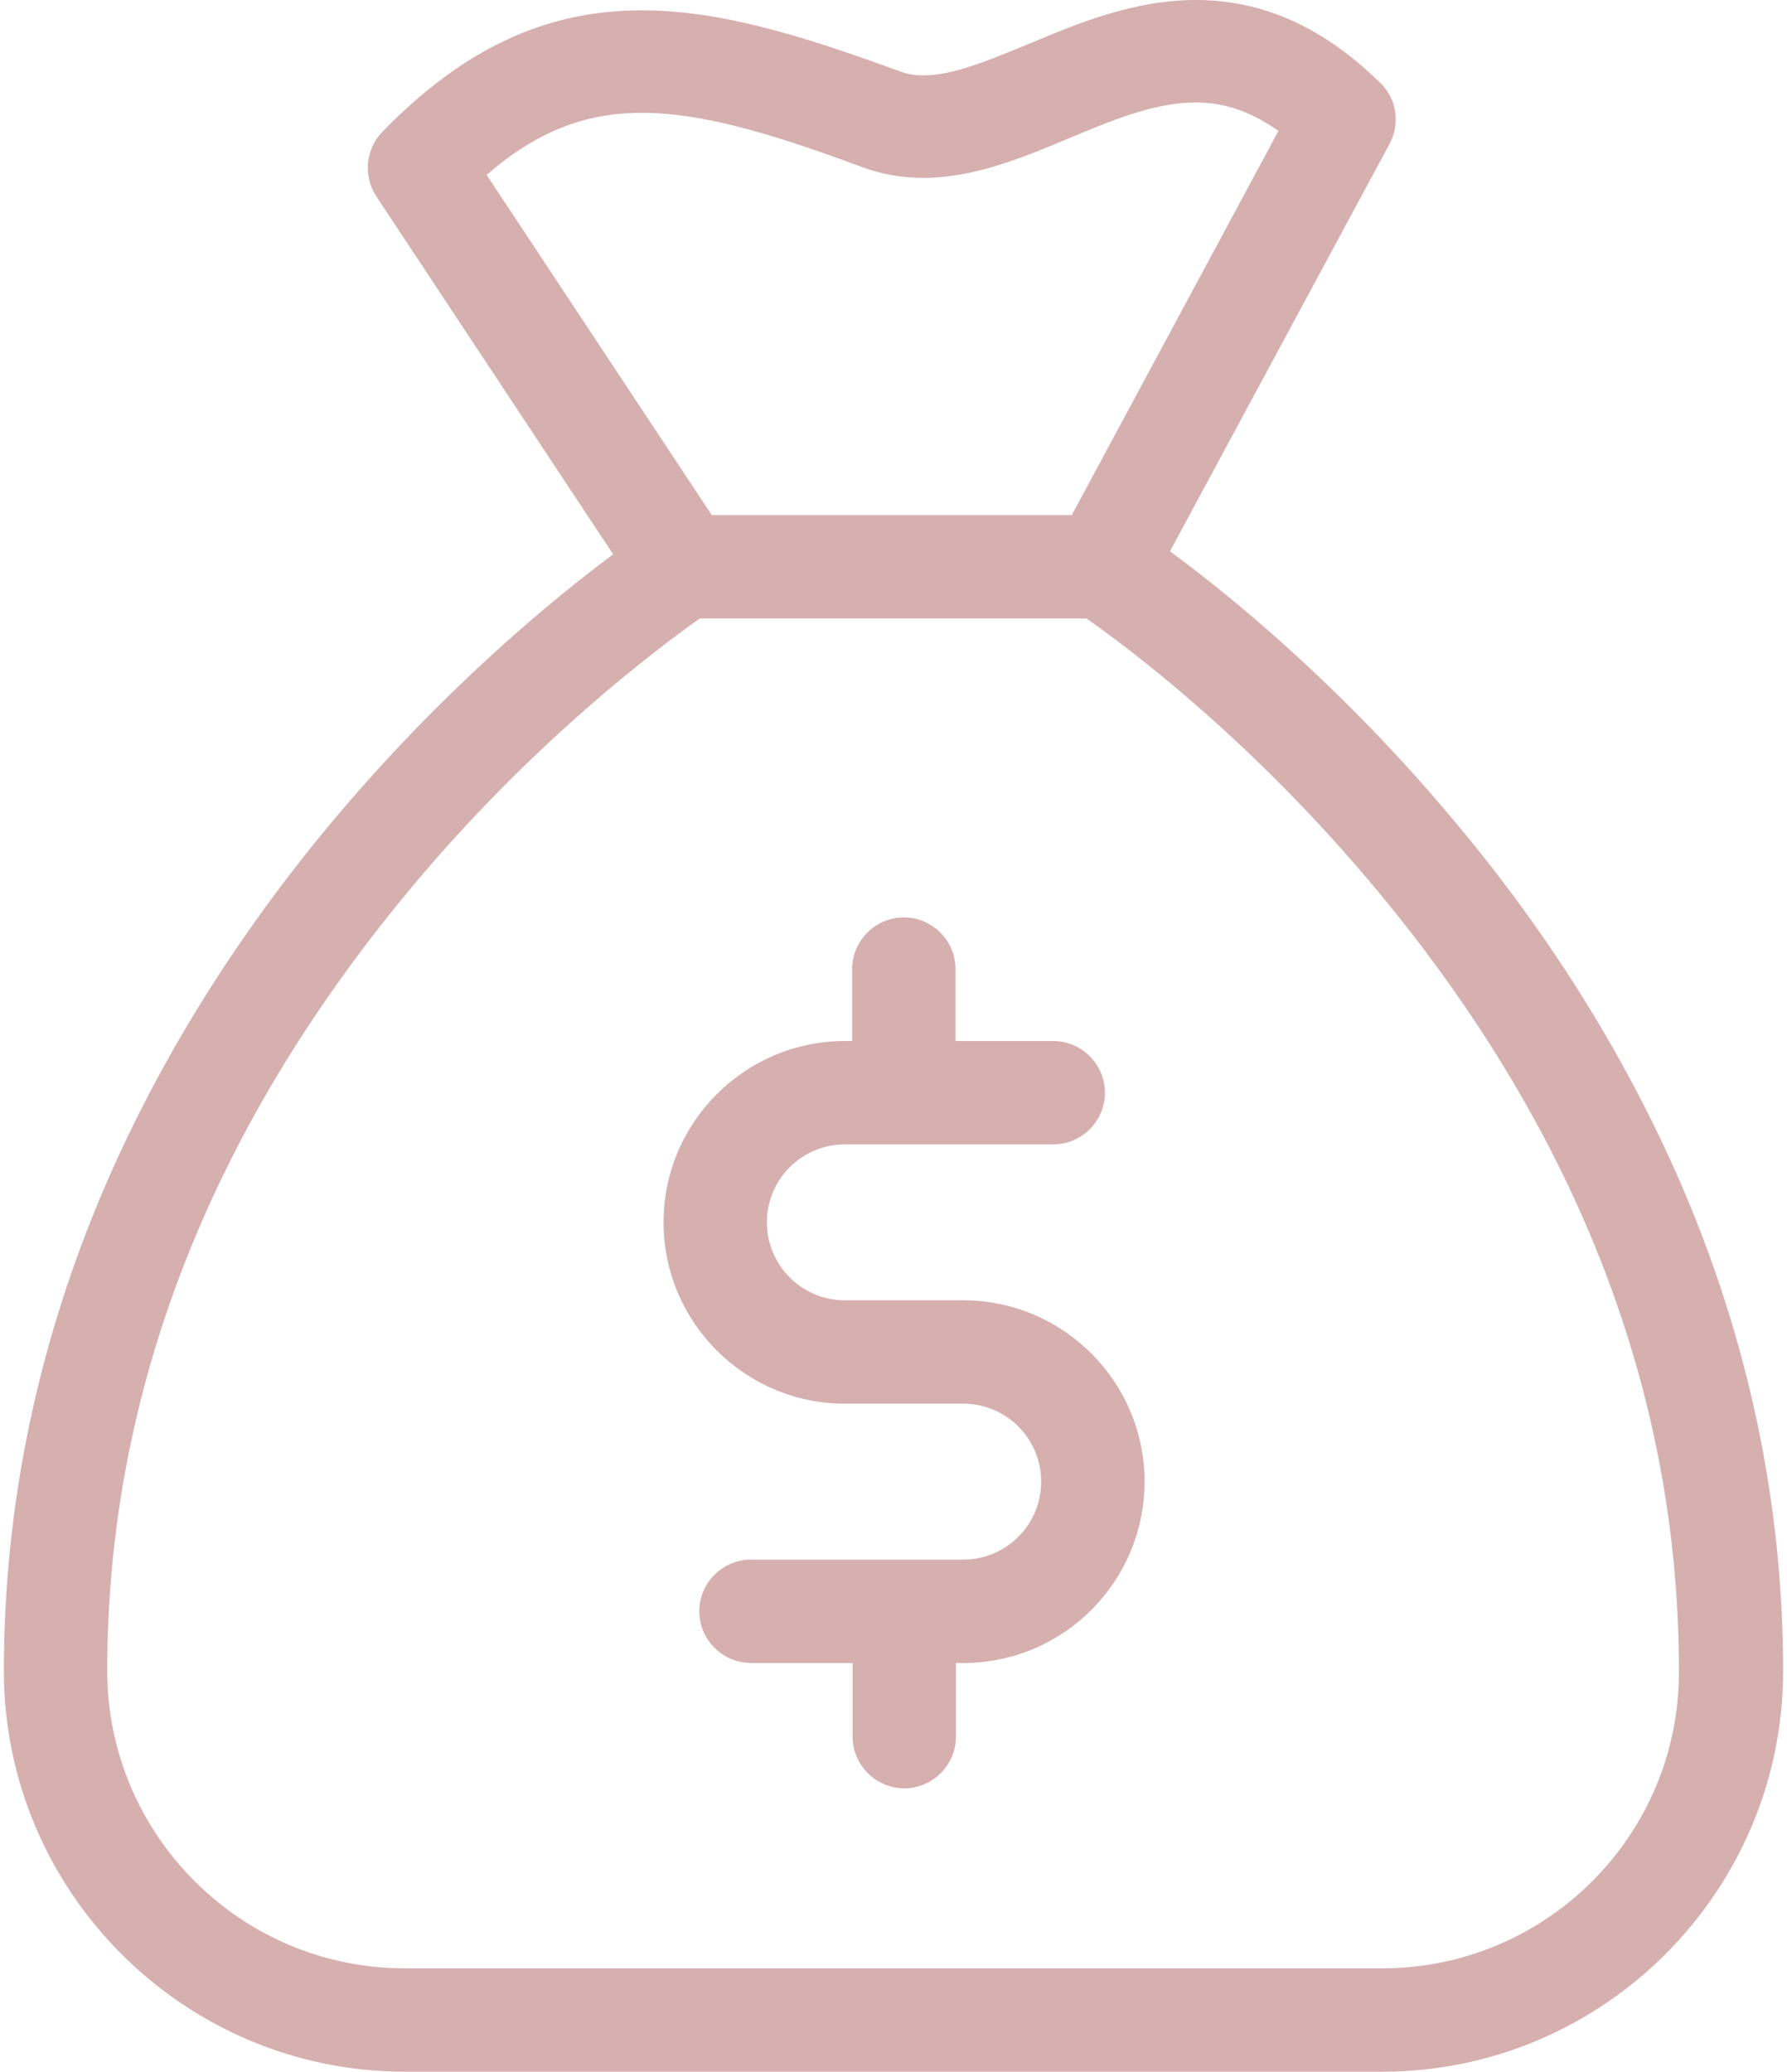 <?xml version="1.0" encoding="UTF-8"?> <svg xmlns="http://www.w3.org/2000/svg" xmlns:xlink="http://www.w3.org/1999/xlink" width="415px" height="481px" viewBox="0 0 415 481"> <!-- Generator: Sketch 46.2 (44496) - http://www.bohemiancoding.com/sketch --> <title>Group 14</title> <desc>Created with Sketch.</desc> <defs></defs> <g id="Page-1" stroke="none" stroke-width="1" fill="none" fill-rule="evenodd"> <g id="Group-14" fill-rule="nonzero" fill="#D6AFAF"> <path d="M223.7,301.9 L196.2,301.9 C186.2,301.9 178.1,293.8 178.1,283.8 C178.1,273.8 186.2,265.7 196.2,265.7 L244.6,265.7 C251.2,265.7 256.6,260.3 256.6,253.7 C256.6,247.1 251.2,241.7 244.6,241.7 L221.9,241.7 L221.9,225 C221.9,218.4 216.5,213 209.9,213 C203.3,213 197.9,218.4 197.9,225 L197.9,241.7 L196.2,241.7 C173,241.7 154.1,260.6 154.1,283.8 C154.1,307 173,325.9 196.2,325.9 L223.7,325.9 C233.7,325.9 241.8,334 241.8,344 C241.8,354 233.7,362.1 223.7,362.1 L174.4,362.1 C167.8,362.1 162.4,367.5 162.4,374.1 C162.4,380.7 167.8,386.1 174.4,386.1 L198,386.1 L198,403.2 C198,409.8 203.4,415.2 210,415.2 C216.6,415.2 222,409.8 222,403.2 L222,386.1 L224,386.1 C224.1,386.1 224.2,386.1 224.3,386.1 C247.3,385.8 265.8,367 265.8,344 C265.8,320.8 246.9,301.9 223.7,301.9 Z" id="Shape"></path> <path d="M390.3,274.7 C377.7,245.7 360.3,217.6 338.3,191.3 C311.7,159.3 285.2,137.9 271.7,128 L322.7,33.4 C325.2,28.7 324.4,22.9 320.5,19.2 C307.3,6.3 293.3,0 277.7,0 C263.4,0 250.3,5.4 238.9,10.2 C229.9,13.9 221.4,17.5 214.5,17.5 C212.4,17.5 210.6,17.2 208.8,16.5 C185,7.8 166.7,2.4 149,2.4 C126.6,2.4 107.5,11.4 88.8,30.6 C84.9,34.6 84.3,40.9 87.4,45.6 L142.4,128.7 C128.8,138.8 102.8,160 76.7,191.3 C54.8,217.6 37.3,245.7 24.7,274.7 C8.9,311.2 0.9,349.3 0.9,387.9 C0.9,439.2 42.7,481 94,481 L321,481 C372.3,481 414.1,439.2 414.1,387.9 C414.1,349.3 406.1,311.2 390.3,274.7 Z M113,40.6 C124.6,30.6 135.7,26.2 149,26.2 C163.2,26.2 179.2,31 200.5,38.9 C204.9,40.5 209.6,41.3 214.4,41.3 C226.1,41.3 237.3,36.7 248,32.2 C258.3,27.9 268.1,23.8 277.6,23.8 C282.2,23.8 288.7,24.6 296.9,30.4 L248.9,119.6 L165.3,119.6 L113,40.6 Z M321,457 L94,457 C55.9,457 24.9,426 24.9,387.9 C24.9,323.8 48.4,263 94.6,207.2 C123.8,171.9 153.5,150 162.5,143.6 L252.3,143.6 C261.4,149.9 291,171.9 320.2,207.2 C366.5,263 389.9,323.7 389.9,387.9 C390.1,426 359.1,457 321,457 Z" id="Shape"></path> </g> </g> </svg> 